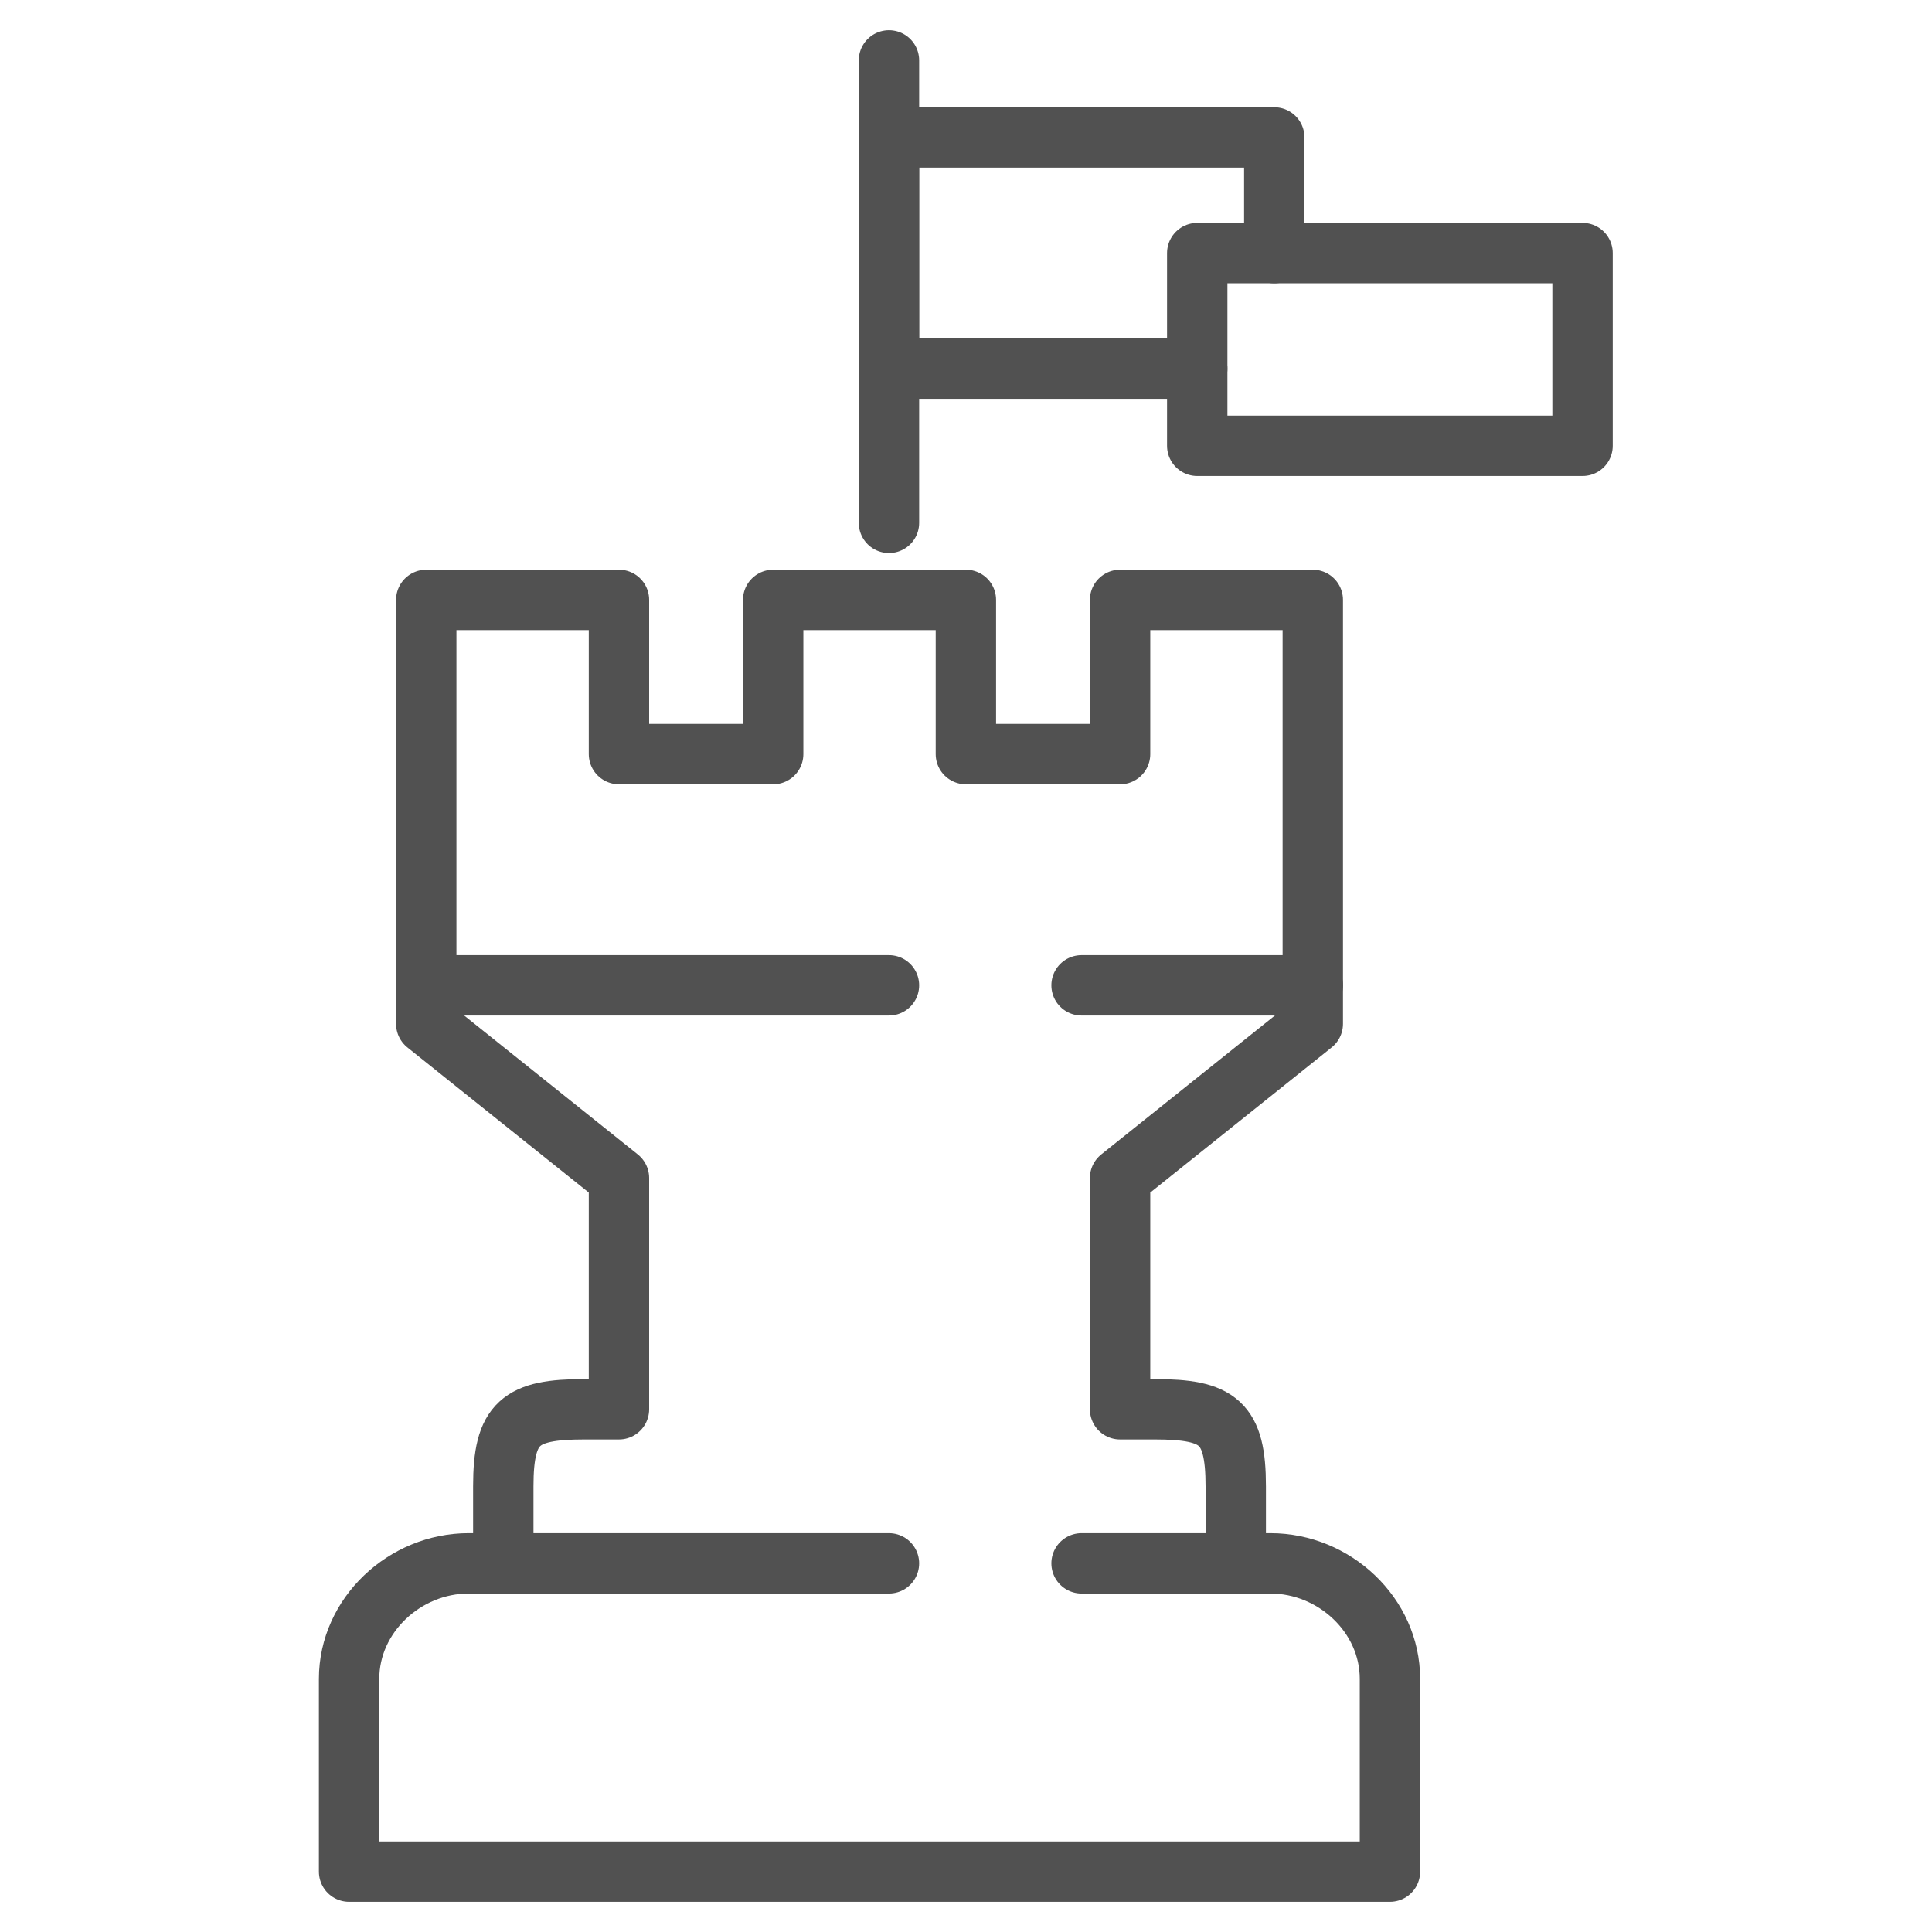 <?xml version="1.0" encoding="UTF-8"?>
<svg id="bodicam-Increased_Safety" data-name="bodicam-Increased Safety" xmlns="http://www.w3.org/2000/svg" viewBox="0 0 160 160">
  <defs>
    <style>
      .cls-1 {
        fill: none;
        stroke: #515151;
        stroke-linecap: round;
        stroke-linejoin: round;
        stroke-width: 5px;
      }
    </style>
  </defs>
  <g>
    <path class="cls-1" d="M115.11,155v-15.96c0-5.29-4.61-9.57-9.9-9.57h-2.87v-6.38c0-5.29-1.42-6.38-6.71-6.38h-2.87v-19.15l15.96-12.77v-35.11h-15.96v12.77h-12.77v-12.77h-15.96v12.77h-12.77v-12.77h-15.96v35.11l15.96,12.77v19.15h-2.87c-5.29,0-6.71,1.09-6.71,6.38v6.38h-2.87c-5.29,0-9.9,4.29-9.9,9.57v15.96h86.17Z"/>
    <line class="cls-1" x1="41.7" y1="129.47" x2="73.62" y2="129.47"/>
    <line class="cls-1" x1="89.57" y1="129.47" x2="102.34" y2="129.47"/>
    <line class="cls-1" x1="35.32" y1="81.6" x2="73.62" y2="81.6"/>
    <line class="cls-1" x1="89.57" y1="81.6" x2="108.72" y2="81.6"/>
  </g>
  <g>
    <polyline class="cls-1" points="99.15 30.53 73.62 30.53 73.62 11.38 105.53 11.38 105.53 20.96"/>
    <rect class="cls-1" x="99.15" y="20.96" width="31.91" height="15.96"/>
    <line class="cls-1" x1="73.62" y1="43.3" x2="73.62" y2="5"/>
  </g>
</svg>